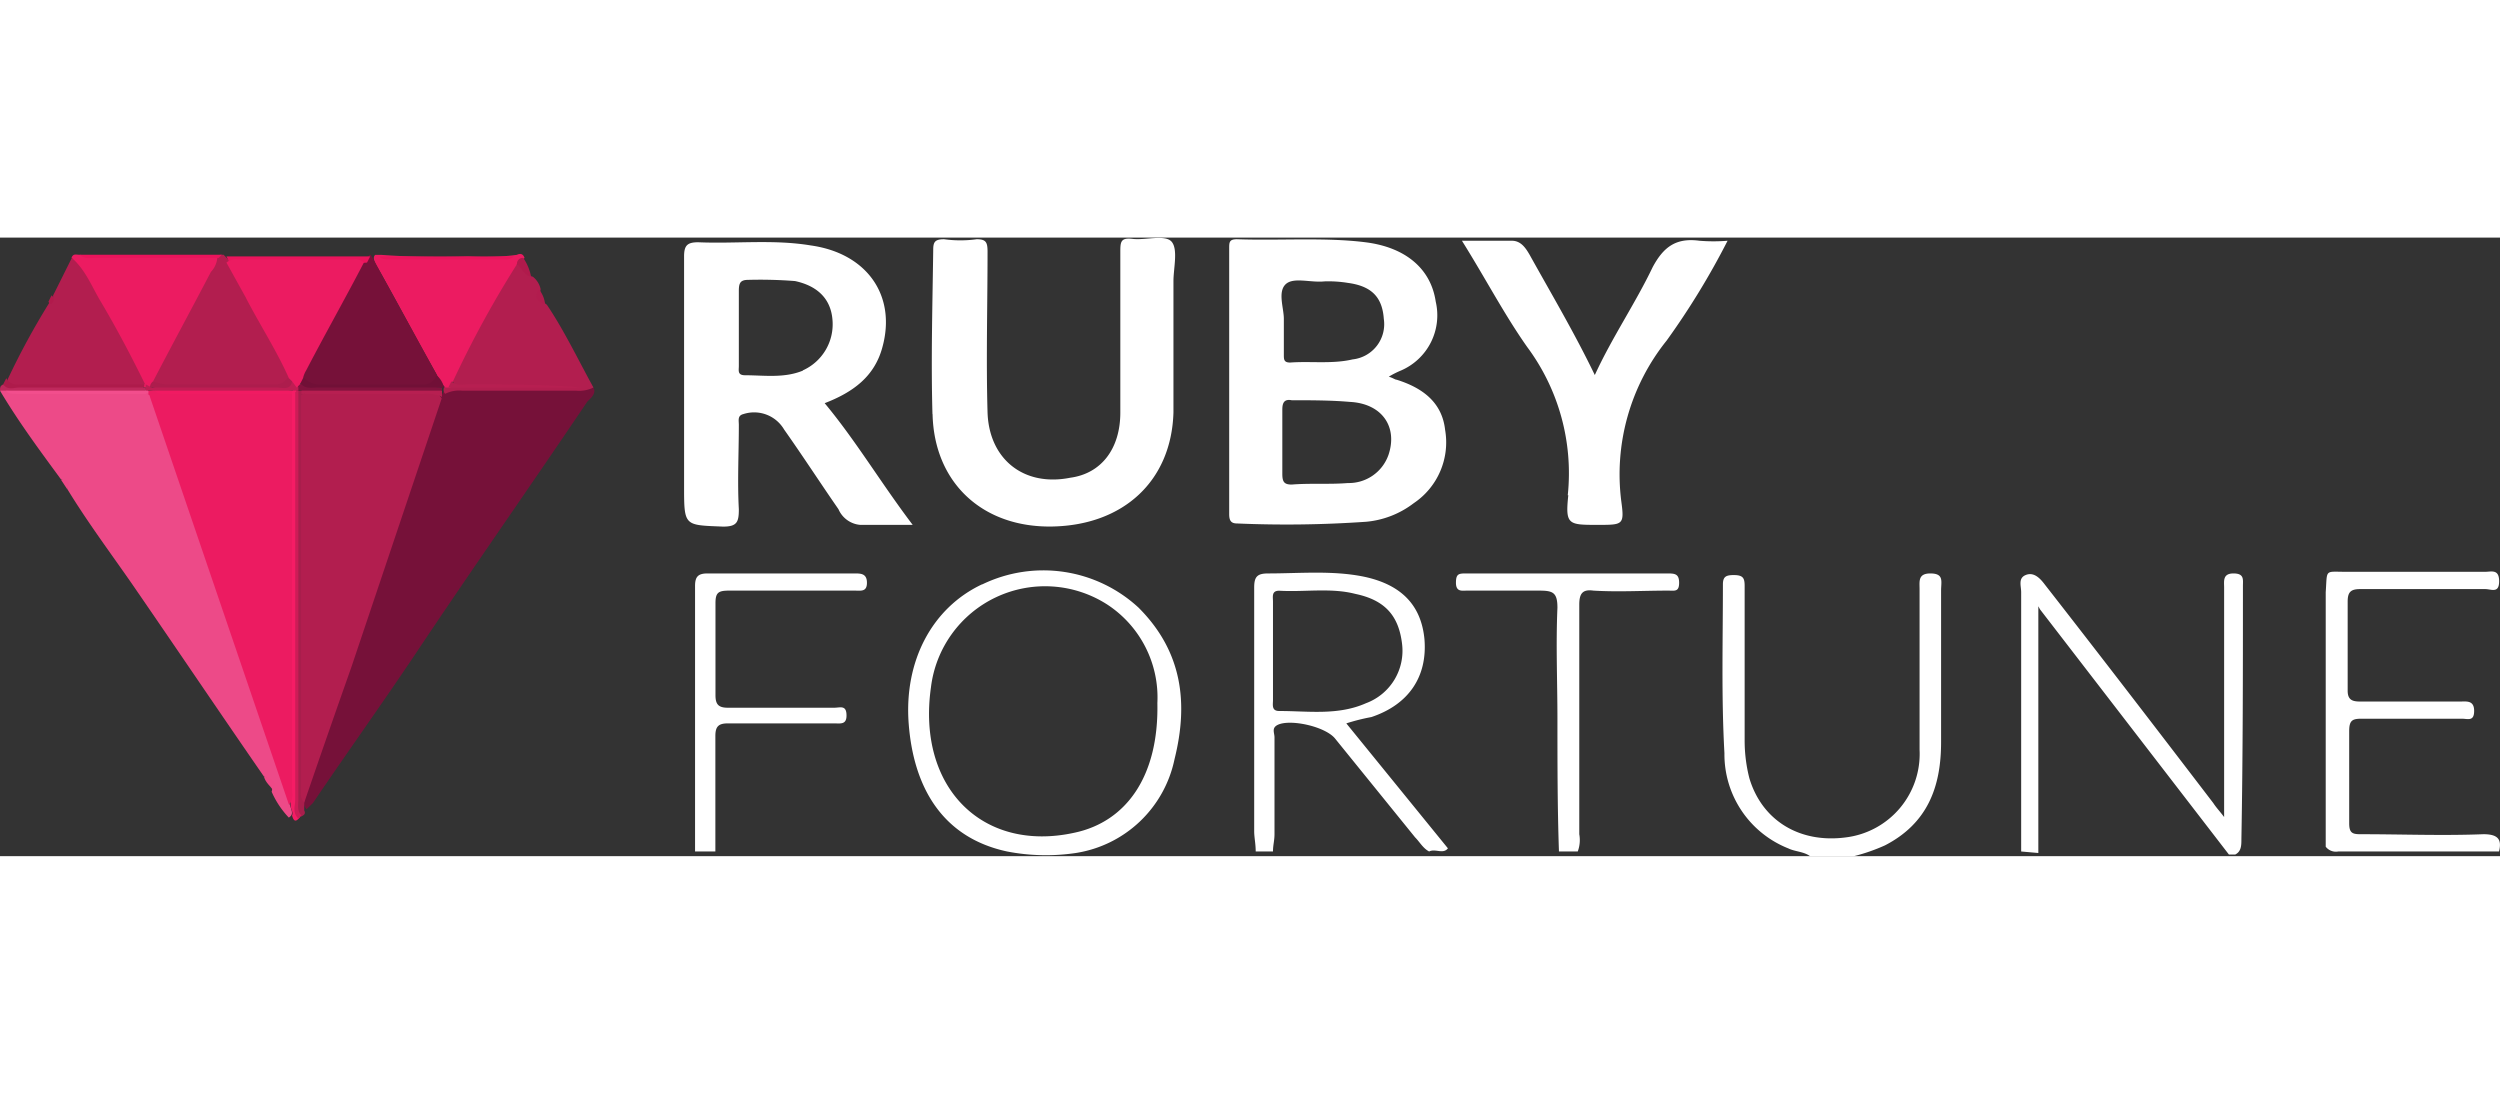 <?xml version="1.0"?>
<svg xmlns="http://www.w3.org/2000/svg" id="&#x421;&#x43B;&#x43E;&#x439;_1" data-name="&#x421;&#x43B;&#x43E;&#x439; 1" viewBox="0 0 230.09 56.93" width="160" height="70"><rect x="0" y="0" width="230.09" height="56.93" fill="#333333" stroke="none"/><defs><style>.cls-1{fill:#761139;}.cls-2{fill:#ed4a88;}.cls-3{fill:#b21e4f;}.cls-4{fill:#ec1b61;}.cls-5{fill:#f51c65;}.cls-6{fill:#a81e4c;}.cls-7{fill:#cc1c57;}.cls-8{fill:#eb145c;}.cls-9{fill:#ae1b4b;}.cls-10{fill:#bf285c;}.cls-11{fill:#b01a4c;}.cls-12{fill:#ee4887;}.cls-13{fill:#b21c4e;}.cls-14{fill:#ed4787;}.cls-15{fill:#b11a4c;}.cls-16{fill:#b71f51;}.cls-17{fill:#f24e8d;}.cls-18{fill:#fff;}.cls-19{fill:#82133e;}.cls-20{fill:#711037;}.cls-21{fill:#bf1d53;}.cls-22{fill:#ad1d4d;}.cls-23{fill:#f11a62;}</style></defs><g id="&#x421;&#x43B;&#x43E;&#x439;_2" data-name="&#x421;&#x43B;&#x43E;&#x439; 2"><g id="&#x421;&#x43B;&#x43E;&#x439;_1-2" data-name="&#x421;&#x43B;&#x43E;&#x439; 1-2"><path fill="#761139" d="M54.62,13.8c.29.58-.28,1-.57,1.3C48.73,23,43.27,30.76,38,38.67c-3,4.46-6.18,8.91-9.2,13.37l-.58.57a1.09,1.09,0,0,1-.28-.57c.43-2,1.29-3.88,1.87-5.75,3.45-10.35,7.18-20.7,10.49-31,.14-.29.14-.58.29-.72s.14-.29.28-.43a1.49,1.49,0,0,1,1.3-.29H53.76c.29-.14.58,0,.86,0Z"/><path fill="#ed4a88" d="M24.29,49.6c-3.88-5.61-7.76-11.36-11.64-17-2.16-3.16-4.46-6.18-6.47-9.48a.79.79,0,0,0-.57-.87C3.74,19.7,1.73,17,0,14.09A.63.63,0,0,1,.72,14c3.45.14,6.75,0,10.2.14a13.54,13.54,0,0,1,2.45.14c.72.15.86.87,1,1.44,3,9.06,6.18,18.11,9.19,27.17,1,3.16,2.16,6.32,3.17,9.49.14.43.29.72-.15,1A8.28,8.28,0,0,1,25,51,1.1,1.1,0,0,0,24.29,49.6Z"/><path fill="#b21e4f" d="M54.62,13.8a3,3,0,0,1-1.58.29H42.55a2.82,2.82,0,0,0-1.58.29.54.54,0,0,1-.14-.43.3.3,0,0,1,.28-.29c.29-.15.43,0,.72,0H42c-.58-.43-.29-1-.15-1.44,1.58-2.87,3.31-5.89,4.75-8.77.28-.43.43-.86,1-1,.86,0,.72,1,1.44,1.15a2,2,0,0,1,.72,1.15,1.34,1.34,0,0,0,.57,1.43C51.89,8.48,53.19,11.21,54.62,13.8Z"/><path fill="#ec1b61" d="M47.58,2.45a95.88,95.88,0,0,0-5.89,10.78c-.15.14,0,.43-.29.57H41l-.15-.14a8.26,8.26,0,0,1-.71-1.15c-1.87-3.31-3.6-6.61-5.47-9.92-.14-.29-.43-.72-.14-1h.57a73.9,73.9,0,0,0,8,.15,23,23,0,0,0,4.46-.15c.29-.14.58-.14.72.29C47.87,2.16,47.87,2.45,47.58,2.45Zm-41-.58c.15-.43.43-.29.72-.29a27.58,27.58,0,0,0,4.89.15h7.47c1.15.14.58.86.29,1.29-1.15,2.16-2.3,4.31-3.45,6.33-.72,1.15-1.29,2.44-2,3.73a2.45,2.45,0,0,1-.58.72c-.14.15-.43,0-.57,0s-.29-.14-.29-.29Q9.63,7.69,6.61,1.87Z"/><path fill="#b21e4f" d="M14.09,13.23c1.72-3.31,3.59-6.76,5.32-10.07A2.15,2.15,0,0,0,20,1.87c0-.14.14-.14.29-.29h.29l.57.58c1.87,3.16,3.45,6.32,5.32,9.63a1.29,1.29,0,0,1,0,1.58c-.43.58-1,.58-1.73.58h-9A1.64,1.64,0,0,1,14.09,13.23Z"/><path fill="#761139" d="M34.21,1.73l6,10.92c.14.72-.14,1.15-.86,1.15-3.45,0-6.9.15-10.35,0a1.31,1.31,0,0,1-1-.43c-.43-.72,0-1.29.29-1.87,1.72-3.16,3.3-6.18,5.17-9.34.15-.29.44-.43.58-.58a.14.14,0,0,1,.14.15Z"/><path fill="#b21e4f" d="M6.61,1.87C7.91,3,8.48,4.6,9.34,6c1.44,2.44,2.73,4.89,4,7.47a1.32,1.32,0,0,1-1,.44H2c-.57,0-1.29,0-1.29-.87A69.08,69.08,0,0,1,4.6,5.9c.29,0,.29-.29.29-.58Z"/><path fill="#f51c65" d="M26.88,53.19c.15-.29-.14-.58-.14-1-.43-11.78-.15-23.57-.15-35.36a6.94,6.94,0,0,1,.15-2.44c0-.15.14-.29.29-.43a.27.27,0,0,1,.43.14,3.71,3.71,0,0,1,.28,1.72v35.8c0,.57-.14,1.15-.14,1.72C27.17,53.91,27,53.62,26.88,53.19Z"/><path fill="#a81e4c" d="M28,52v.72c.15.29,0,.43-.29.57-.86-.14-.43-.86-.43-1.29V14.38c0-.15.15-.29.43-.29s.29.29.29.43a10.47,10.47,0,0,1,.15,2.16V49C28.18,49.88,28,50.89,28,52Z"/><path fill="#cc1c57" d="M27.46,14.09V51.75c0,.43-.15,1,.28,1.44l-.28.29c-.58-.58-.29-1.15-.29-1.73V14.23l.14-.14Z"/><path fill="#eb145c" d="M34.07,1.73l-.29.57c-3.16.29-6.32.15-9.34.15a12.41,12.41,0,0,1-3.31-.15l-.29-.57Z"/><path fill="#ae1b4b" d="M.58,12.94c.43.72,1,.57,1.58.57H13.22c.15.15,0,.29-.14.44-3.88.28-7.91.14-11.93.14-.43,0-.86,0-.86-.58Z"/><path fill="#bf285c" d="M.29,13.51c.43.58,1,.29,1.44.29H13.37c.14.15,0,.29-.15.43h-.14c-4.17,0-8.34.15-12.51-.14H0C0,13.8,0,13.66.29,13.51Z"/><path fill="#eb145c" d="M20.41,1.58l-.29.29H8.77c-.43,0-1,.14-1.44-.29Zm26.88.15a1.06,1.06,0,0,1-.86.28H35.79c-.28,0-.71,0-.86-.28Z"/><path fill="#b01a4c" d="M47.58,2.45a.53.53,0,0,1,.58-.58,4.57,4.57,0,0,1,.72,1.73C48.16,3.45,48,2.73,47.58,2.45Z"/><path fill="#ee4887" d="M24.29,49.6c.87.14,1.15.57.87,1.29C24.87,50.46,24.44,50.17,24.29,49.6Z"/><path fill="#b21c4e" d="M50.17,6.18c-.58-.28-1.15-.57-.58-1.43A2.53,2.53,0,0,1,50.17,6.18Z"/><path fill="#ed4787" d="M5.61,22.28c.57,0,1,.15.57.87Z"/><path fill="#b11a4c" d="M4.74,5.32a.43.43,0,0,1,.15.58c-.15.28-.29.28-.43,0Z"/><path fill="#b21e4f" d="M28,52c-.43-.43-.29-1-.29-1.58V14.52a2.32,2.32,0,0,1,1.3-.43h10.2a1.45,1.45,0,0,1,1.44.72L32.34,39.53Q30.2,45.58,28,52Z"/><path fill="#b71f51" d="M40.68,14.66a3.16,3.16,0,0,0-1.58-.28H27.74v-.29c.29-.43.72-.29,1.15-.29H39.53a1.54,1.54,0,0,1,1.15.29Z"/><path fill="#ec1b61" d="M26.88,14.38V50.6c0,.58.15,1.15-.29,1.58L13.8,14.66a.3.3,0,0,0-.29-.28c-.14-.15-.14-.29,0-.29h.15c.28,0,.57-.14.72,0,3.45.14,7,0,10.49,0a2.37,2.37,0,0,1,2,.29Z"/><path fill="#f24e8d" d="M13.66,14.09v.29H1.44c-.29,0-.72,0-.87-.29h12.8c0-.14.14-.14.29,0Z"/><path fill="#fff" d="M188,34.21l-.15-.28v.28Zm-97.61-2.3c-4.6,2.16-7.19,7.05-6.76,12.8s3,10.49,9.06,11.79a18.72,18.72,0,0,0,6.32.14A11,11,0,0,0,108.1,48c1.29-5.17.72-9.91-3.31-13.94A12.9,12.9,0,0,0,90.42,31.91ZM98.9,54.77C90.42,56.64,84.38,50.6,85.68,41.4a10.58,10.58,0,0,1,16.24-7.62,10.22,10.22,0,0,1,4.6,9.06c.14,6.76-2.88,10.92-7.62,11.93Z"/><path fill="#fff" d="M206.43,32.06c0-.58.14-1.15-.87-1.15s-.86.72-.86,1.29V53.33c-.43-.57-.72-.86-1-1.29-5.17-6.76-10.35-13.51-15.52-20.13-.43-.57-1-1.15-1.73-.86s-.43,1-.43,1.58V56.5l1.58.14V33.93l.15.28,17.39,22.57h.58c.57-.28.57-.86.57-1.43C206.43,47.58,206.43,39.82,206.43,32.06Zm-28.76-1.15c-1.15,0-1,.72-1,1.44v14.8a7.74,7.74,0,0,1-6.76,8.05c-4.31.58-7.76-1.58-8.91-5.46a14.05,14.05,0,0,1-.43-3.45V32.06c0-.72-.14-1-1-1-.72,0-1,.15-1,.86,0,5.18-.15,10.35.14,15.53a9.31,9.31,0,0,0,5.89,8.77c.58.29,1.44.29,2,.72h4a17.43,17.43,0,0,0,2.88-1c3.88-2,5.17-5.32,5.17-9.49V32.49c0-.86.29-1.58-1-1.58Zm-52-4.75a8.45,8.45,0,0,0,4.45-1.72A6.74,6.74,0,0,0,133,17.68c-.29-2.58-2.16-3.88-4.46-4.6-.14,0-.28-.14-.72-.28a8.81,8.81,0,0,1,1.15-.58,5.53,5.53,0,0,0,3.17-6.32c-.44-3-2.73-5-6.47-5.47S117.73.29,113.85.15c-.72,0-.72.28-.72.86V25.45c0,.57.15.86.72.86a105.41,105.41,0,0,0,11.79-.15ZM127.79,20a3.87,3.87,0,0,1-3.73,2.59c-1.73.14-3.45,0-5.18.14-.72,0-.86-.28-.86-1v-5.9c0-.57.14-1,.86-.86,1.73,0,3.6,0,5.32.15,3,.14,4.46,2.3,3.59,4.88ZM118.31,4.31c.72-.71,2.3-.14,3.59-.28a11.2,11.2,0,0,1,2.16.14c2.15.29,3.16,1.29,3.3,3.31a3.26,3.26,0,0,1-2.87,3.73c-1.87.44-3.88.15-5.75.29-.58,0-.58-.29-.58-.72V7.48c0-1-.57-2.45.15-3.17ZM75.9,15.24c2.59-1,4.6-2.44,5.32-5.18,1.29-4.74-1.44-8.62-6.61-9.34C71.16.15,67.71.58,64.26.43c-1,0-1.3.29-1.3,1.3V22.86c0,3.74,0,3.59,3.6,3.74C67.85,26.6,68,26.16,68,25c-.14-2.58,0-5.17,0-7.76,0-.43-.14-.86.43-1a3.2,3.2,0,0,1,3.74,1.43c1.73,2.45,3.31,4.89,5,7.33a2.4,2.4,0,0,0,2,1.44H84C81.07,22.57,78.77,18.69,75.9,15.24Zm-2-3c-1.73.72-3.6.43-5.32.43-.72,0-.58-.43-.58-.86V4.89c0-.72.15-1,.87-1A41.48,41.48,0,0,1,73.17,4c2,.43,3.3,1.58,3.45,3.59A4.65,4.65,0,0,1,73.89,12.22Zm11.93,4c.14,6.32,4.6,10.49,11.07,10.35S107.81,22.43,108,16.1V4c0-1.15.43-2.88-.15-3.6s-2.44-.14-3.59-.28-1.15.28-1.15,1.29V16.1c0,3.31-1.73,5.61-4.6,6-4.31.86-7.48-1.73-7.62-6-.14-4.89,0-9.92,0-14.8,0-.87-.14-1.15-1-1.15a10.84,10.84,0,0,1-3,0c-.87,0-1,.28-1,1C85.82,6.33,85.68,11.21,85.82,16.25Zm58.51,7.47c-.29,2.73,0,2.73,2.73,2.73,2.3,0,2.44,0,2.15-2.15a19.66,19.66,0,0,1,4.17-14.81A70.49,70.49,0,0,0,159,.29a15.89,15.89,0,0,1-2.59,0c-2.16-.29-3.31.57-4.31,2.44-1.58,3.31-3.74,6.47-5.32,9.92-1.87-3.88-4-7.47-6-11.07C140.44,1,140,.29,139.15.29h-4.6c2.16,3.45,3.88,6.76,6,9.77a19.48,19.48,0,0,1,3.74,13.66ZM117.16,56.5c0-.58.14-1,.14-1.59V46c0-.43-.29-.86.29-1.15,1.15-.57,4.45.15,5.32,1.3l7.33,9.05c.43.43.72,1,1.29,1.3.58-.29,1.29.28,1.73-.29l-9.35-11.5a18.44,18.44,0,0,1,2.3-.58c3.45-1.15,5.18-3.73,4.89-7.18-.29-3-2-5-5.61-5.75-2.87-.58-5.89-.29-8.77-.29-1,0-1.29.29-1.29,1.29V54.63c0,.57.14,1.15.14,1.87Zm0-18.55V33.5c0-.44-.15-1,.57-1,2.3.14,4.75-.29,7,.29,2.73.57,4,2,4.31,4.6a5.15,5.15,0,0,1-3.31,5.46c-2.59,1.15-5.32.72-8,.72-.72,0-.57-.58-.57-1V38Zm98,18.55H230c.29-1.15-.14-1.59-1.44-1.59-3.74.15-7.47,0-11.35,0-.72,0-1-.14-1-1V45.43c0-1,.29-1.15,1.15-1.15h9.2c.57,0,1.15.28,1.15-.72s-.72-.86-1.29-.86h-9.2c-.72,0-1.15-.15-1.15-1V33.5c0-.87.28-1.15,1.15-1.15h11.5c.57,0,1.29.43,1.29-.72s-.72-.87-1.29-.87h-12.8c-2,0-1.72-.28-1.87,1.87V56.06a1.18,1.18,0,0,0,1.15.44ZM78.63,30.91H65.12c-.86,0-1.15.29-1.15,1.15V56.5h1.87V45.86c0-.86.29-1.15,1.15-1.15h9.77c.58,0,1.15.14,1.15-.72,0-1-.57-.72-1.15-.72H67c-.86,0-1.15-.29-1.15-1.15V33.64c0-1,.29-1.15,1.29-1.15h11.5c.58,0,1.15.14,1.15-.72s-.57-.86-1.15-.86Zm74.75,0H135c-.72,0-1,0-1,.86s.57.72,1,.72h6.61c1.3,0,1.73.14,1.73,1.58-.15,3.45,0,6.76,0,10.21,0,4,0,8.19.14,12.22h1.73a3,3,0,0,0,.14-1.59V33.78c0-1,.29-1.43,1.29-1.29,2.3.14,4.6,0,6.9,0,.58,0,1,.14,1-.72s-.43-.86-1.15-.86Z"/><path fill="#82133e" d="M40.68,14.09H27.31a.27.27,0,0,1,0-.43c.15-.29.43-.15.72-.15a12.69,12.69,0,0,0,3.31.15c3.16.14,6.18-.15,9.34.14v.29Z"/><path fill="#b71f51" d="M41.26,13.8l.28-.57c.44.43,1,.28,1.59.28,3.45,0,7,0,10.49.29Z"/><path fill="#711037" d="M40.82,13.8H29.18c-.43,0-1,.15-1.44-.29-.14-.28-.14-.57.29-.57a1.84,1.84,0,0,0,1.44.57H39a1.12,1.12,0,0,0,1.15-.86,2,2,0,0,1,.71,1.15Z"/><path fill="#bf1d53" d="M27.46,13.8v.29h-.58a52.46,52.46,0,0,1-6.75.14,42,42,0,0,1-6-.14h-.72v-.58l.57.29a11.64,11.64,0,0,1,3.17-.14h8.05c.57,0,1,.14,1.43-.29C27.17,12.94,27.31,13.37,27.46,13.8Z"/><path fill="#ad1d4d" d="M26.88,13.23c-.14.86-.86.57-1.44.57H13.8a.71.71,0,0,1,.29-.57,4.51,4.51,0,0,0,1.15.28h9.92a1.4,1.4,0,0,0,1.29-.57c.29,0,.43.14.43.29Z"/><path fill="#ec1b61" d="M26.88,13.23l-.29-.29c-1.15-2.59-2.73-5-4-7.48L20.84,2.3a1.37,1.37,0,0,1,1-.29H32.49a1.19,1.19,0,0,1,1,.29c-1.72,3.31-3.59,6.61-5.31,9.92a2.35,2.35,0,0,0-.29.72l-.29.57-.29.29Z"/><path fill="#f11a62" d="M14.23,14.09H26.88v.29H15.67C15.09,14.38,14.66,14.52,14.23,14.09Z"/></g></g></svg>
